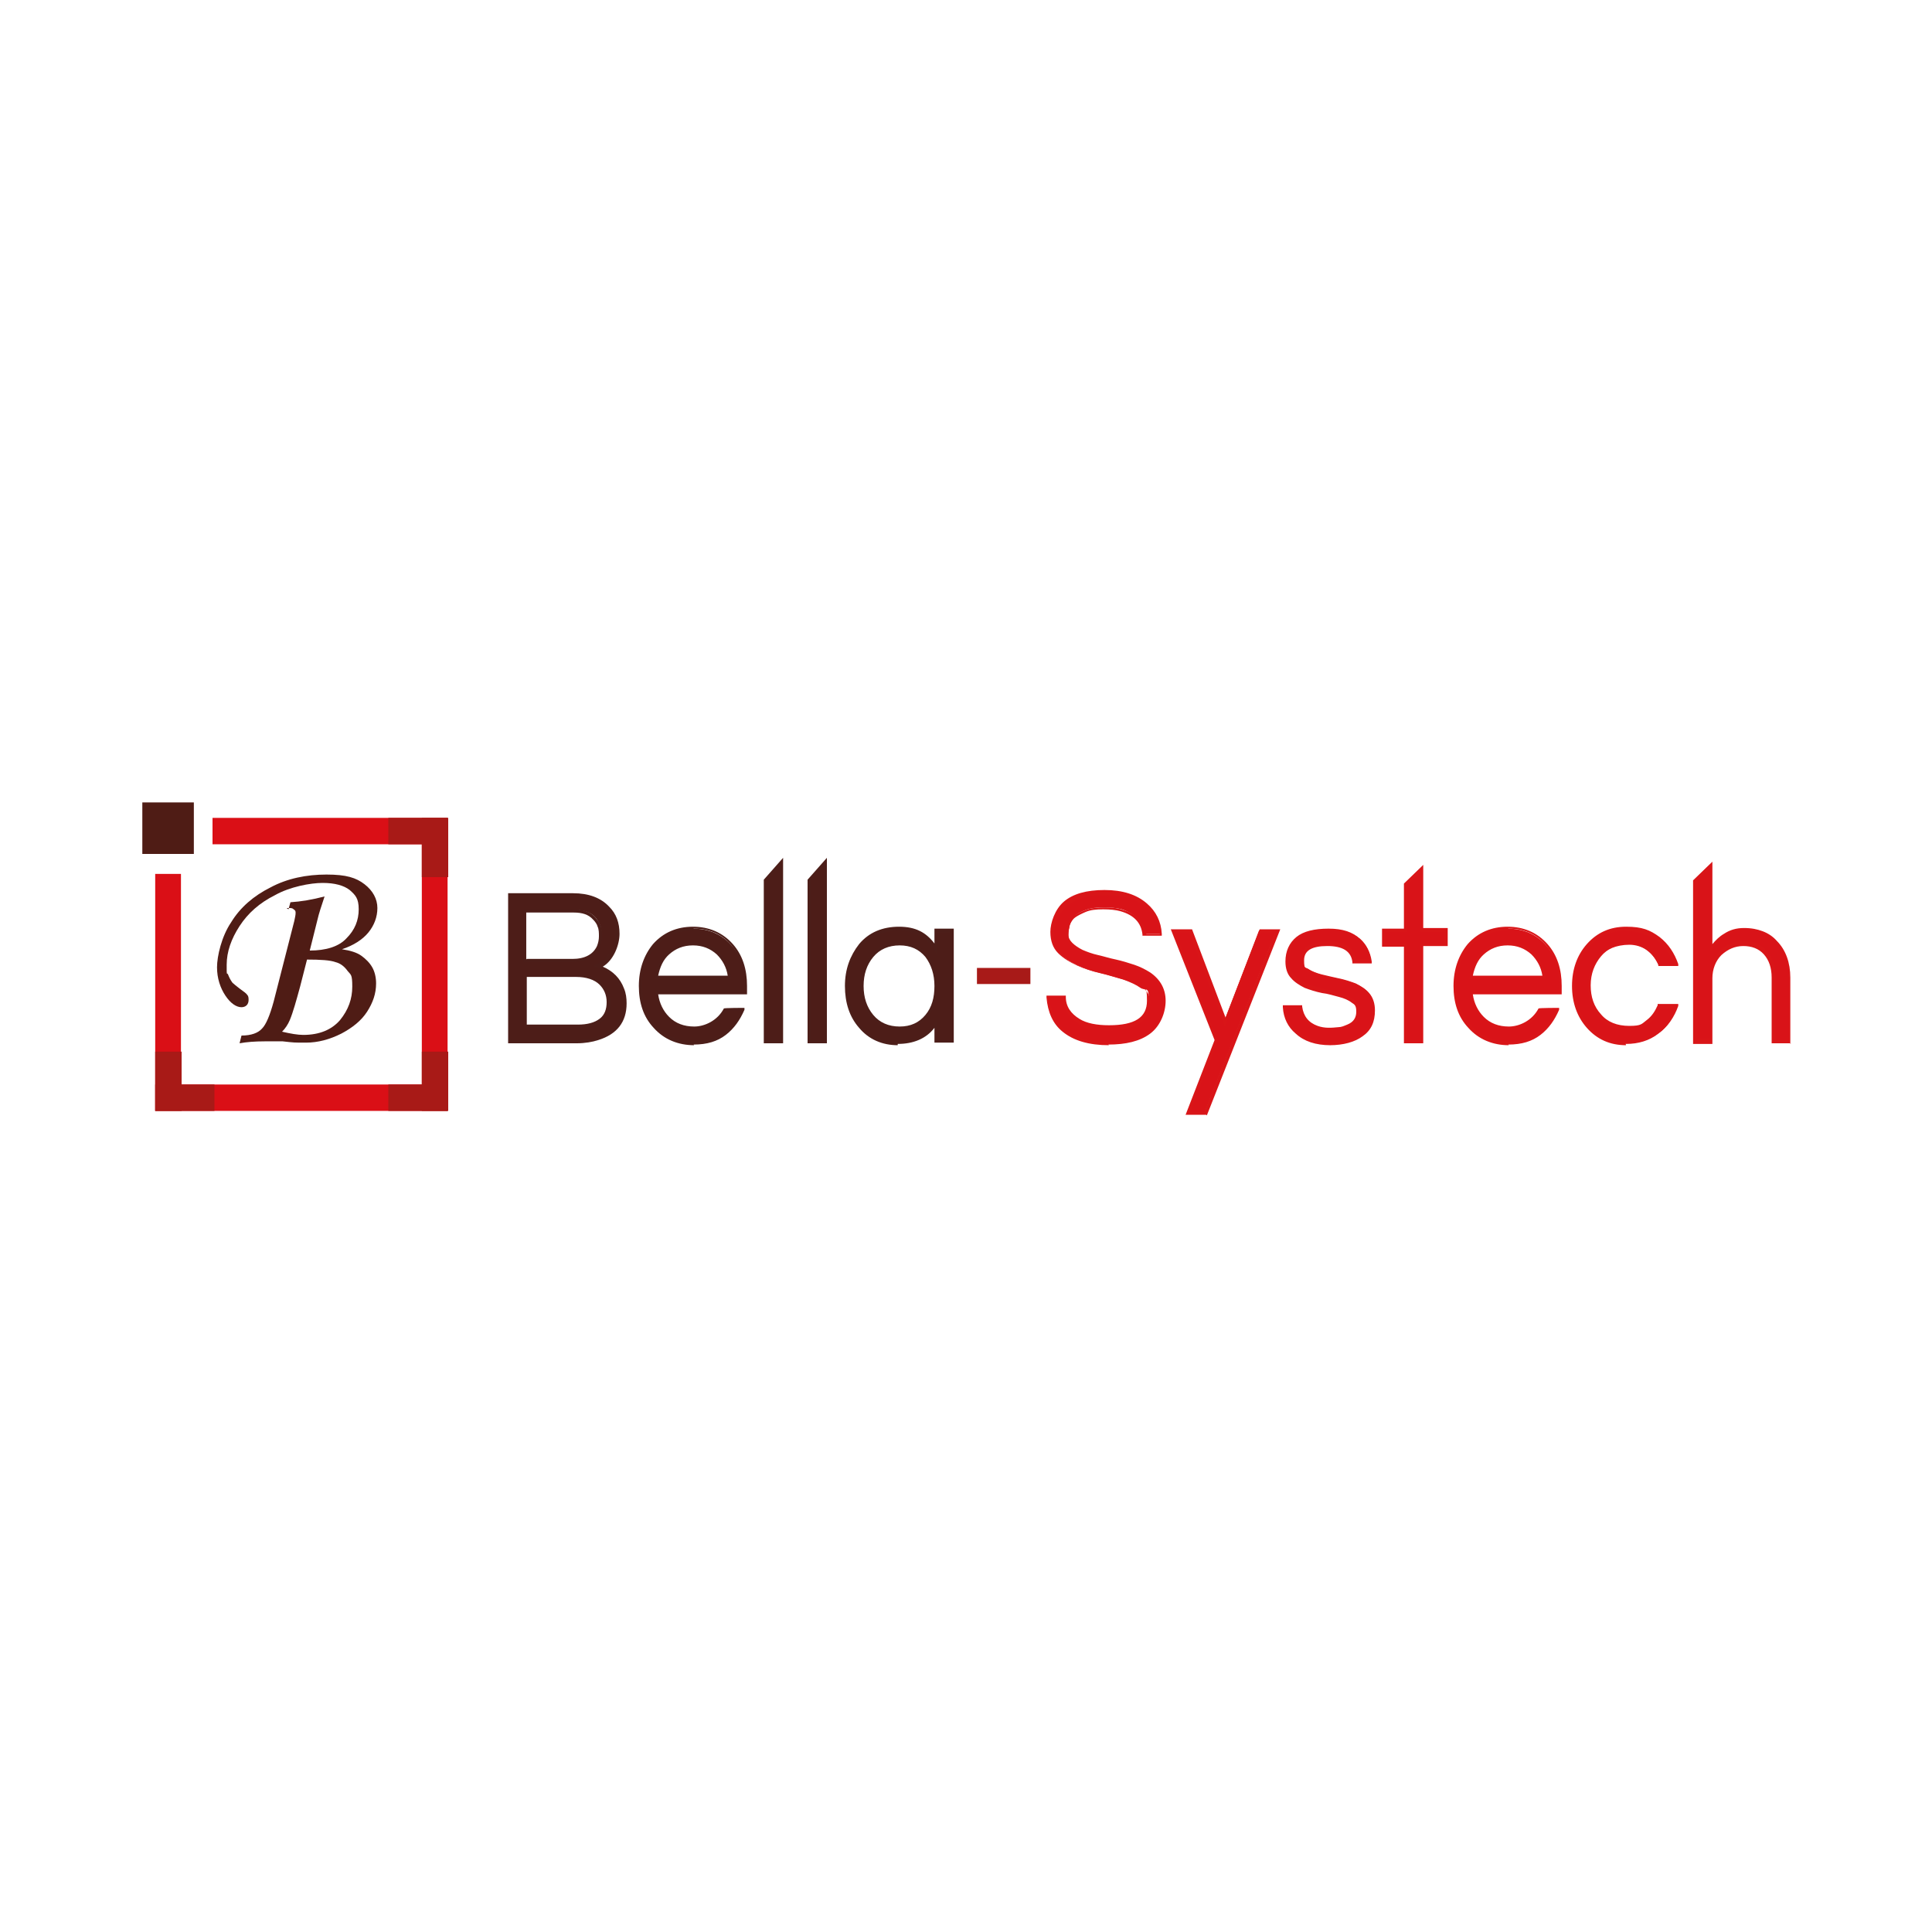 <?xml version="1.0" encoding="UTF-8"?> <svg xmlns="http://www.w3.org/2000/svg" id="Layer_1" version="1.1" viewBox="0 0 300 300"><defs><style> .st0 { fill: #4f1c15; } .st1 { fill: #4c1e19; } .st2 { fill: #d91518; } .st3 { fill: #a81a18; } .st4 { fill: #a81a17; } .st5 { fill: #4d1d18; } .st6 { fill: #d91318; } .st7 { fill: #da0f16; } </style></defs><g><g><path class="st5" d="M95.8,145c0,2.5-1,4.2-2.9,5.1,1.8.6,3,1.8,3.7,3.4.2.6.4,1.4.4,2.2,0,2.8-1.4,4.6-4.2,5.5-.9.3-2,.5-3.3.5h-10.4v-22.8h9.8c2.4,0,4.2.7,5.4,2,1,1.1,1.5,2.4,1.5,4ZM81.6,149.1h7.3c2,0,3.4-.7,4.1-2.2.2-.5.4-1.1.4-1.6s0-1.1-.2-1.6c-.2-.4-.4-.8-.7-1.2-.7-.8-1.8-1.2-3.2-1.2h-7.6v7.8ZM89.8,159.3c1.5,0,2.7-.3,3.5-1,.8-.7,1.2-1.6,1.2-2.8s-.4-2.1-1.2-2.8c-.9-.8-2.1-1.2-3.8-1.2h-7.9v7.8h8.2Z"></path><path class="st1" d="M89.5,162h-10.6v-23.3h10.1c2.4,0,4.3.7,5.6,2.1,1.1,1.1,1.6,2.5,1.6,4.2s-.9,4.1-2.6,5.1c1.6.7,2.7,1.8,3.3,3.4.3.7.4,1.5.4,2.3,0,2.9-1.5,4.8-4.4,5.7-.9.3-2.1.5-3.3.5ZM79.4,161.5h10.1c1.2,0,2.3-.2,3.2-.5,2.7-.9,4-2.6,4-5.3s-.1-1.5-.3-2.2c-.6-1.6-1.8-2.7-3.6-3.3l-.6-.2.5-.3c1.9-.9,2.8-2.5,2.8-4.9s-.5-2.9-1.5-3.9c-1.2-1.3-2.9-1.9-5.2-1.9h-9.6v22.3ZM89.8,159.6h-8.4v-8.3h8.1c1.7,0,3,.4,4,1.3.8.8,1.3,1.8,1.3,3s-.4,2.3-1.3,3c-.9.7-2.1,1-3.7,1ZM81.8,159.1h7.9c1.5,0,2.6-.3,3.4-.9.8-.6,1.1-1.5,1.1-2.6s-.4-2-1.1-2.7c-.8-.8-2.1-1.2-3.6-1.2h-7.7v7.3ZM88.9,149.4h-7.6v-8.2h7.8c1.5,0,2.6.4,3.4,1.3.3.4.6.8.8,1.3.2.5.2,1,.2,1.6s-.1,1.2-.4,1.7c-.7,1.5-2.2,2.3-4.3,2.3ZM81.8,148.9h7.1c1.9,0,3.2-.7,3.8-2,.2-.5.3-1,.3-1.5s0-1.1-.2-1.5c-.1-.4-.4-.8-.7-1.1-.7-.8-1.7-1.1-3-1.1h-7.4v7.3Z"></path></g><g><path class="st5" d="M107.8,159.7c2.2,0,3.8-1,4.8-2.9h2.7c-.6,1.6-1.5,2.8-2.7,3.8-1.2,1-2.8,1.4-4.8,1.4s-4.5-.9-6.1-2.6c-1.5-1.7-2.3-3.8-2.3-6.3s.7-4.7,2.2-6.3c1.5-1.7,3.5-2.6,6-2.6s4.5.9,6,2.6c1.5,1.7,2.2,3.8,2.2,6.3v1h-13.8c.2,1.6.8,2.9,1.8,3.9,1.1,1.1,2.4,1.6,4,1.6ZM107.6,146.6c-1.5,0-2.8.5-3.8,1.5-1,.9-1.6,2.2-1.8,3.7h11.2c-.2-1.5-.8-2.7-1.8-3.7-1-1-2.3-1.5-3.8-1.5Z"></path><path class="st1" d="M107.8,162.3c-2.5,0-4.7-.9-6.3-2.7-1.6-1.7-2.3-3.9-2.3-6.5s.8-4.8,2.2-6.5c1.6-1.8,3.7-2.7,6.2-2.7s4.6.9,6.2,2.7c1.5,1.7,2.2,3.9,2.2,6.5v1.3h-13.8c.2,1.4.8,2.6,1.7,3.5,1,1,2.3,1.5,3.9,1.5s3.6-.9,4.6-2.8h0c0-.1,3.2-.1,3.2-.1v.3c-.7,1.6-1.6,2.9-2.9,3.9-1.3,1-2.9,1.5-5,1.5ZM107.6,144.5c-2.4,0-4.3.8-5.8,2.5-1.4,1.6-2.1,3.7-2.1,6.1s.7,4.5,2.2,6.1c1.5,1.7,3.5,2.5,5.9,2.5s3.5-.5,4.7-1.4c1.1-.9,2-2,2.5-3.4h-2.2c-1,1.9-2.7,2.9-4.9,2.9s-3.1-.6-4.2-1.7c-1.1-1.1-1.7-2.4-1.9-4.1v-.3s13.8,0,13.8,0v-.8c0-2.5-.7-4.5-2.1-6.2-1.5-1.7-3.4-2.5-5.8-2.5ZM113.5,152h-11.8v-.3c.3-1.6.9-2.8,1.9-3.8,1.1-1,2.4-1.6,4-1.6s2.9.5,4,1.5c1,1,1.6,2.3,1.9,3.8v.3ZM102.3,151.5h10.7c-.2-1.3-.8-2.4-1.7-3.3-1-.9-2.2-1.4-3.7-1.4s-2.7.5-3.7,1.4c-.9.8-1.4,1.9-1.7,3.3Z"></path></g><g><path class="st5" d="M121.4,161.8h-2.5v-25.1l2.5-2.9v28Z"></path><path class="st1" d="M121.6,162h-3v-25.4l3-3.4v28.8ZM119.1,161.5h2v-27.1l-2,2.3v24.8Z"></path></g><g><path class="st5" d="M128.1,161.8h-2.5v-25.1l2.5-2.9v28Z"></path><path class="st1" d="M128.4,162h-3v-25.4l3-3.4v28.8ZM125.9,161.5h2v-27.1l-2,2.3v24.8Z"></path></g><g><path class="st5" d="M145.3,159c-1.3,2-3.3,3-5.9,3s-4.3-.9-5.8-2.6c-1.5-1.7-2.2-3.8-2.2-6.3s.7-4.6,2.2-6.3c1.5-1.7,3.5-2.6,6-2.6s4.4,1,5.7,3.1v-2.8h2.5v17.2h-2.5v-2.8ZM139.7,159.7c1.8,0,3.2-.6,4.2-1.9,1-1.2,1.5-2.8,1.5-4.6s-.5-3.4-1.5-4.6c-1-1.3-2.4-1.9-4.2-1.9s-3.2.6-4.3,1.9c-1,1.2-1.6,2.8-1.6,4.6s.5,3.4,1.6,4.6c1.1,1.3,2.5,1.9,4.3,1.9Z"></path><path class="st1" d="M139.4,162.3c-2.4,0-4.5-.9-6-2.7-1.5-1.7-2.2-3.9-2.2-6.5s.8-4.7,2.2-6.5c1.5-1.8,3.6-2.7,6.2-2.7s4.2.9,5.5,2.6v-2.3h3v17.7h-3v-2.3c-1.3,1.7-3.3,2.5-5.7,2.5ZM139.6,144.5c-2.4,0-4.4.8-5.8,2.5-1.4,1.6-2.1,3.7-2.1,6.2s.7,4.5,2.1,6.2c1.4,1.7,3.3,2.5,5.6,2.5s4.4-1,5.7-2.9l.4-.7v3.3h2v-16.8h-2v3.4l-.4-.7c-1.3-2-3.2-3-5.5-3ZM139.7,159.9c-1.8,0-3.3-.7-4.5-2-1.1-1.3-1.6-2.9-1.6-4.8s.5-3.5,1.6-4.8c1.1-1.3,2.6-2,4.5-2s3.3.7,4.4,2c1,1.3,1.5,2.9,1.5,4.8s-.5,3.5-1.5,4.8c-1.1,1.3-2.6,2-4.4,2ZM139.7,146.8c-1.7,0-3.1.6-4.1,1.8-1,1.2-1.5,2.7-1.5,4.5s.5,3.3,1.5,4.5c1,1.2,2.4,1.8,4.1,1.8s3-.6,4-1.8c1-1.2,1.4-2.7,1.4-4.5s-.5-3.3-1.4-4.5c-1-1.2-2.3-1.8-4-1.8Z"></path></g><path class="st3" d="M151.7,150.3h8.3v2.5h-8.3v-2.5Z"></path><g><path class="st6" d="M166.9,142.4c-.4.4-.7.8-.8,1.3-.1.5-.2.9-.2,1.5s.2,1,.6,1.4c.4.4,1,.8,1.7,1.1.7.3,1.5.6,2.4.8.9.2,1.8.5,2.8.7.9.2,1.9.5,2.8.8.9.3,1.7.7,2.4,1.2,1.6,1,2.3,2.4,2.3,4.2s-.8,3.8-2.3,4.9c-1.5,1.1-3.7,1.7-6.4,1.7s-5.4-.7-7-2c-1.4-1.2-2.2-2.9-2.4-5.1h2.6c0,1.6.8,2.8,2.2,3.6,1.2.7,2.8,1.1,4.7,1.1,4.1,0,6.1-1.3,6.1-4s-.4-1.6-1.1-2.2c-.7-.5-1.7-1-2.8-1.3-1.1-.3-2.3-.7-3.6-1-1.3-.3-2.5-.7-3.6-1.2-1.1-.5-2-1.1-2.8-1.9-.7-.8-1.1-1.8-1.1-3.1,0-1.9.7-3.4,2-4.6,1.4-1.2,3.4-1.8,6.2-1.8s4.9.7,6.4,2c1.4,1.2,2.1,2.7,2.2,4.5h-2.5c-.2-1.9-1.4-3.1-3.5-3.8-.7-.2-1.7-.3-2.8-.3s-2,.1-2.8.4c-.8.3-1.4.6-1.8,1Z"></path><path class="st2" d="M172.2,162.3c-3.1,0-5.5-.7-7.2-2.1-1.5-1.2-2.3-3-2.5-5.3v-.3s3,0,3,0v.2c0,1.5.8,2.6,2.1,3.4,1.1.7,2.7,1,4.6,1,4,0,5.9-1.2,5.9-3.8s-.3-1.5-1-2c-.7-.5-1.6-.9-2.7-1.3-1.1-.3-2.3-.7-3.6-1-1.3-.3-2.5-.7-3.6-1.2-1.1-.5-2.1-1.1-2.9-1.9-.8-.8-1.2-1.9-1.2-3.3s.7-3.5,2.1-4.7c1.4-1.2,3.5-1.8,6.3-1.8s5,.7,6.6,2.1c1.4,1.2,2.2,2.8,2.3,4.7v.3s-3,0-3,0v-.2c-.2-1.8-1.3-3-3.4-3.6-.7-.2-1.6-.3-2.7-.3s-2,.1-2.7.4c-.7.3-1.3.6-1.7.9-.4.3-.6.7-.8,1.2-.1.4-.2.9-.2,1.4s.2.9.6,1.3c.4.4,1,.8,1.6,1.1.7.3,1.5.6,2.4.8.9.2,1.8.5,2.8.7.9.2,1.9.5,2.8.8.9.3,1.7.7,2.5,1.2,1.6,1.1,2.4,2.6,2.4,4.4s-.8,3.9-2.4,5.1c-1.6,1.2-3.8,1.7-6.5,1.7ZM163,155.2c.2,2,1,3.6,2.3,4.7,1.6,1.3,3.9,1.9,6.9,1.9s4.7-.6,6.2-1.6c1.5-1.1,2.2-2.7,2.2-4.7s-.7-3-2.2-4c-.7-.5-1.5-.9-2.4-1.2-.9-.3-1.8-.6-2.7-.8-.9-.2-1.9-.5-2.8-.7-.9-.2-1.7-.5-2.4-.8-.7-.3-1.3-.7-1.8-1.2-.5-.5-.7-1-.7-1.6s0-1.1.2-1.5c.2-.5.5-1,.9-1.4.4-.4,1.1-.7,1.9-1,.8-.3,1.8-.4,2.9-.4s2.1.1,2.9.4c2.1.6,3.3,1.9,3.6,3.7h2.1c-.1-1.6-.8-3-2.1-4.1-1.5-1.3-3.6-1.9-6.3-1.9s-4.7.6-6,1.7c-1.3,1.1-2,2.6-2,4.4s.4,2.2,1,3c.7.7,1.6,1.4,2.7,1.8,1.1.5,2.3.8,3.6,1.1,1.3.3,2.5.6,3.6,1,1.1.4,2.1.8,2.8,1.3.8.6,1.2,1.4,1.2,2.4,0,2.8-2.1,4.3-6.4,4.3s-3.6-.4-4.8-1.1c-1.4-.8-2.1-2-2.3-3.6h-2.1Z"></path></g><g><path class="st6" d="M187.1,172.9h-2.7l4.4-11.4-6.7-17h2.7l5.3,14.1,5.4-14.1h2.7l-11.2,28.4Z"></path><path class="st2" d="M187.3,173.1h-3.2l4.5-11.6-6.8-17.2h3.3l5.2,13.7,5.3-13.7h3.2l-11.4,28.9ZM184.8,172.7h2.2l11-27.9h-2.2l-5.6,14.6-5.5-14.6h-2.2l6.6,16.8-4.3,11.1Z"></path></g><g><path class="st6" d="M210.3,149.1c-.2-1.8-1.6-2.7-4.1-2.7s-3.8.8-3.8,2.5.3,1.2.8,1.6c.5.4,1.2.6,2,.9.8.2,1.7.4,2.7.6,1,.2,1.8.5,2.7.8.8.4,1.5.8,2,1.5.5.6.8,1.5.8,2.6,0,1.7-.6,3-1.8,3.8-1.2.9-2.9,1.3-4.9,1.3s-4-.6-5.3-1.7c-1.2-1-1.8-2.3-1.9-4h2.6c.2,1.6,1,2.7,2.6,3.2.6.2,1.1.3,1.7.3s1.1,0,1.6-.1c.5,0,1-.2,1.4-.4,1.1-.4,1.6-1.2,1.6-2.2s-.3-1.3-.8-1.6c-.5-.4-1.2-.7-2-.9-.8-.2-1.7-.5-2.7-.7-1-.2-1.8-.5-2.7-.8-.8-.3-1.5-.8-2-1.4-.5-.6-.8-1.4-.8-2.5,0-1.6.5-2.8,1.6-3.6,1.1-.9,2.7-1.3,4.8-1.3s3.6.5,4.8,1.5c1,.9,1.5,2,1.7,3.4h-2.5Z"></path><path class="st2" d="M206.6,162.3c-2.3,0-4.1-.6-5.4-1.8-1.2-1-1.9-2.4-2-4.1v-.3s3,0,3,0v.2c.2,1.5,1,2.5,2.4,3,1.1.4,2.2.3,3.2.2.5,0,.9-.2,1.4-.4,1-.4,1.4-1.1,1.4-2s-.2-1.1-.7-1.4c-.5-.4-1.2-.7-2-.9-.8-.2-1.7-.5-2.6-.6-1-.2-1.9-.5-2.7-.8-.8-.4-1.6-.9-2.1-1.5-.6-.6-.9-1.5-.9-2.6,0-1.6.6-2.9,1.7-3.8,1.1-.9,2.8-1.3,5-1.3s3.7.5,4.9,1.6c1,.9,1.6,2.1,1.8,3.5v.3s-3,0-3,0v-.2c-.2-1.7-1.5-2.5-3.9-2.5s-3.6.7-3.6,2.2.2,1.1.7,1.4c.5.3,1.2.6,2,.8.8.2,1.7.4,2.6.6,1,.2,1.9.5,2.7.8.8.4,1.6.9,2.1,1.5.6.7.9,1.6.9,2.7,0,1.8-.6,3.1-1.9,4-1.2.9-3,1.4-5.1,1.4ZM199.7,156.6c.1,1.4.7,2.6,1.8,3.5,1.3,1.1,3,1.7,5.1,1.7s3.6-.4,4.8-1.3c1.2-.8,1.7-2,1.7-3.7s-.3-1.8-.8-2.4c-.5-.6-1.2-1.1-1.9-1.4-.8-.3-1.7-.6-2.6-.8-1-.2-1.9-.4-2.7-.6-.8-.2-1.5-.5-2.1-.9-.6-.4-.9-1-.9-1.8,0-1.8,1.4-2.7,4.1-2.7s4,.9,4.4,2.7h2c-.2-1.2-.7-2.2-1.6-3-1.1-1-2.7-1.5-4.6-1.5s-3.6.4-4.7,1.2c-1,.8-1.5,1.9-1.5,3.4s.3,1.8.7,2.3c.5.6,1.2,1,1.9,1.4.8.3,1.7.6,2.6.8,1,.2,1.9.4,2.7.7.8.2,1.5.6,2.1,1,.6.4.9,1,.9,1.8,0,1.2-.6,2-1.7,2.5-.5.2-1,.3-1.5.4-1,.1-2.2.2-3.4-.2-1.6-.6-2.5-1.6-2.7-3.2h-2.1Z"></path></g><g><path class="st6" d="M218.3,161.8v-15h-3.4v-2.3h3.4v-7.1l2.5-2.4v9.5h3.8v2.3h-3.8v15h-2.5Z"></path><path class="st2" d="M221,162h-3v-15h-3.4v-2.8h3.4v-7l3-2.9v9.8h3.8v2.8h-3.8v15ZM218.5,161.5h2v-15h3.8v-1.8h-3.8v-9.2l-2,1.9v7.3h-3.4v1.8h3.4v15Z"></path></g><g><path class="st6" d="M234.3,159.7c2.2,0,3.8-1,4.8-2.9h2.7c-.6,1.6-1.5,2.8-2.7,3.8-1.2,1-2.8,1.4-4.8,1.4s-4.5-.9-6.1-2.6c-1.5-1.7-2.3-3.8-2.3-6.3s.7-4.7,2.2-6.3c1.5-1.7,3.5-2.6,6-2.6s4.5.9,6,2.6c1.5,1.7,2.2,3.8,2.2,6.3v1h-13.8c.2,1.6.8,2.9,1.8,3.9,1.1,1.1,2.4,1.6,4,1.6ZM234.1,146.6c-1.5,0-2.8.5-3.8,1.5-1,.9-1.6,2.2-1.8,3.7h11.2c-.2-1.5-.8-2.7-1.8-3.7-1-1-2.3-1.5-3.8-1.5Z"></path><path class="st2" d="M234.3,162.3c-2.5,0-4.7-.9-6.3-2.7-1.6-1.7-2.3-3.9-2.3-6.5s.8-4.8,2.2-6.5c1.6-1.8,3.7-2.7,6.2-2.7s4.6.9,6.2,2.7c1.5,1.7,2.2,3.9,2.2,6.5v1.3h-13.8c.2,1.4.8,2.6,1.7,3.5,1,1,2.3,1.5,3.9,1.5s3.6-.9,4.6-2.8h0c0-.1,3.2-.1,3.2-.1v.3c-.7,1.6-1.6,2.9-2.9,3.9-1.3,1-2.9,1.5-5,1.5ZM234.1,144.5c-2.4,0-4.3.8-5.8,2.5-1.4,1.6-2.1,3.7-2.1,6.1s.7,4.5,2.2,6.1c1.5,1.7,3.5,2.5,5.9,2.5s3.5-.5,4.7-1.4c1.1-.9,2-2,2.5-3.4h-2.2c-1,1.9-2.7,2.9-4.9,2.9s-3.1-.6-4.2-1.7c-1.1-1.1-1.7-2.4-1.9-4.1v-.3s13.8,0,13.8,0v-.8c0-2.5-.7-4.5-2.1-6.2-1.5-1.7-3.4-2.5-5.8-2.5ZM240,152h-11.8v-.3c.3-1.6.9-2.9,1.9-3.8,1.1-1,2.4-1.6,4-1.6s2.9.5,4,1.5c1,1,1.6,2.3,1.9,3.8v.3ZM228.8,151.5h10.7c-.2-1.3-.8-2.4-1.7-3.3-1-.9-2.2-1.4-3.7-1.4s-2.7.5-3.7,1.4c-.9.8-1.4,1.9-1.7,3.3Z"></path></g><g><path class="st6" d="M253,159.7c1.1,0,2-.3,2.8-.9.8-.6,1.4-1.4,1.8-2.4h2.7c-.5,1.7-1.4,3.1-2.8,4.1-1.4,1.1-3.1,1.6-5,1.6s-4.4-.9-5.9-2.6c-1.5-1.7-2.2-3.8-2.2-6.3s.7-4.6,2.2-6.3c1.5-1.7,3.5-2.6,5.9-2.6s3.6.5,5,1.6c1.3,1,2.3,2.4,2.8,4.1h-2.7c-.4-1-1-1.8-1.8-2.4-.8-.6-1.8-.9-2.8-.9s-2,.2-2.7.5c-.7.3-1.4.8-1.9,1.4-1.1,1.2-1.6,2.8-1.6,4.6s.5,3.4,1.6,4.6c1.1,1.3,2.6,1.9,4.6,1.9Z"></path><path class="st2" d="M252.5,162.3c-2.5,0-4.5-.9-6.1-2.7-1.5-1.7-2.3-3.9-2.3-6.5s.8-4.8,2.3-6.5c1.6-1.8,3.6-2.7,6.1-2.7s3.7.5,5.2,1.6c1.4,1.1,2.3,2.5,2.9,4.2v.3c0,0-3.1,0-3.1,0v-.2c-.4-.9-1-1.7-1.8-2.3-.8-.6-1.7-.9-2.7-.9s-1.9.2-2.6.5c-.7.3-1.3.8-1.8,1.4-1,1.2-1.6,2.7-1.6,4.5s.5,3.3,1.6,4.5c1,1.2,2.5,1.8,4.4,1.8s1.9-.3,2.7-.9c.8-.6,1.3-1.4,1.7-2.3v-.2h3.2v.3c-.6,1.7-1.6,3.2-3,4.2-1.4,1.1-3.2,1.6-5.2,1.6ZM252.5,144.5c-2.3,0-4.3.8-5.7,2.5-1.4,1.6-2.2,3.7-2.2,6.1s.7,4.5,2.2,6.2c1.5,1.7,3.4,2.5,5.7,2.5s3.5-.5,4.9-1.5c1.2-.9,2.1-2.2,2.6-3.7h-2.2c-.4,1-1,1.8-1.8,2.4-.9.6-1.8,1-3,1-2,0-3.6-.7-4.7-2-1.1-1.3-1.7-2.9-1.7-4.8s.6-3.5,1.7-4.8c.5-.6,1.2-1.1,1.9-1.5.8-.4,1.7-.5,2.8-.5s2.1.3,3,1c.8.6,1.4,1.4,1.8,2.4h2.2c-.5-1.5-1.4-2.7-2.6-3.7-1.4-1-3-1.5-4.9-1.5Z"></path></g><g><path class="st6" d="M265.8,134.3v12.9c.6-.8,1.3-1.5,2.2-2.1.9-.6,1.8-.9,2.9-.9s2,.2,2.8.5c.8.3,1.5.8,2.1,1.4,1.4,1.4,2,3.3,2,5.6v10h-2.5v-10c0-1.6-.4-2.8-1.3-3.8-.9-.9-2-1.4-3.3-1.4s-2.6.5-3.5,1.4c-1,1-1.5,2.3-1.5,3.8v9.9h-2.5v-25.1l2.5-2.4Z"></path><path class="st2" d="M278.1,162h-3v-10.2c0-1.5-.4-2.7-1.2-3.6-.8-.9-1.9-1.3-3.2-1.3s-2.4.5-3.4,1.4c-.9.9-1.4,2.2-1.4,3.6v10.2h-3v-25.4l3-2.9v12.8c.5-.6,1.1-1.2,1.8-1.6.9-.6,1.9-.9,3.1-.9s2.1.2,2.9.5c.8.3,1.6.8,2.2,1.5,1.4,1.4,2.1,3.4,2.1,5.7v10.3ZM275.7,161.5h2v-9.8c0-2.2-.7-4-2-5.4-.6-.6-1.2-1.1-2-1.4-.8-.3-1.7-.5-2.8-.5s-2,.3-2.8.8c-.8.6-1.5,1.2-2.1,2l-.4.6v-13.1l-2,1.9v24.7h2v-9.7c0-1.6.5-2.9,1.5-4,1-1,2.3-1.5,3.7-1.5s2.6.5,3.5,1.5c.9,1,1.4,2.3,1.4,4v9.7Z"></path></g></g><path class="st0" d="M44.8,141.2l.3-1.1c1.6-.1,3.4-.4,5.3-.9-.5,1.5-.9,2.7-1.1,3.6l-1.2,4.8c2.5,0,4.5-.6,5.7-1.9,1.3-1.3,1.9-2.8,1.9-4.5s-.5-2.2-1.4-3c-.9-.7-2.3-1.1-4.2-1.1s-5.1.6-7.4,1.9c-2.4,1.2-4.2,2.8-5.5,4.8-1.3,2-2,4-2,6s0,1.1.2,1.5c.2.5.4.9.7,1.3.2.2.6.5,1.1.9.7.5,1.1.8,1.2,1,.2.2.2.5.2.8s-.1.6-.3.8c-.2.2-.5.3-.8.3-.8,0-1.7-.6-2.5-1.8-.8-1.2-1.3-2.7-1.3-4.4s.7-4.8,2.2-7c1.4-2.3,3.5-4.1,6.1-5.4,2.6-1.4,5.6-2,8.7-2s4.6.5,5.9,1.5c1.3,1,2,2.3,2,3.7s-.5,2.7-1.4,3.8c-.9,1.1-2.3,2-4.1,2.6,1.3.2,2.3.5,3,1,.7.5,1.3,1.1,1.7,1.8.4.7.6,1.6.6,2.5,0,1.6-.5,3-1.4,4.4-.9,1.4-2.3,2.5-4,3.4-1.8.9-3.6,1.4-5.5,1.4s-1.8,0-3.6-.2c-.9,0-1.8,0-2.8,0-1.5,0-2.8.1-3.9.3l.3-1.2c1.5,0,2.6-.4,3.2-1.1.6-.6,1.2-2,1.8-4.2l3.2-12.5c.1-.5.2-.9.2-1.2s0-.4-.3-.6c-.2-.2-.4-.2-.7-.2s-.3,0-.4,0ZM47.7,148.9l-1.1,4.3c-.6,2.2-1.1,4-1.6,5.2-.3.7-.7,1.3-1.2,1.8,1.3.3,2.4.5,3.3.5,2.5,0,4.4-.8,5.7-2.3,1.3-1.6,1.9-3.3,1.9-5.2s-.2-1.8-.7-2.4c-.5-.7-1.1-1.2-1.9-1.4-.8-.3-2.3-.4-4.5-.4Z"></path><g><rect class="st0" x="22.1" y="124.6" width="8" height="8"></rect><polygon class="st7" points="69.5 172.5 24.1 172.5 24.1 135.7 28.1 135.7 28.1 168.4 65.5 168.4 65.5 131.1 33 131.1 33 127 69.5 127 69.5 172.5"></polygon><g><rect class="st4" x="60.3" y="168.4" width="9.2" height="4.1"></rect><rect class="st4" x="65.5" y="163.3" width="4.1" height="9.2"></rect></g><g><rect class="st4" x="65.5" y="127" width="4.1" height="9.2"></rect><rect class="st4" x="60.3" y="127" width="9.2" height="4.1"></rect></g><g><rect class="st4" x="24.1" y="163.3" width="4.1" height="9.2"></rect><rect class="st4" x="24.1" y="168.4" width="9.2" height="4.1"></rect></g></g></svg> 